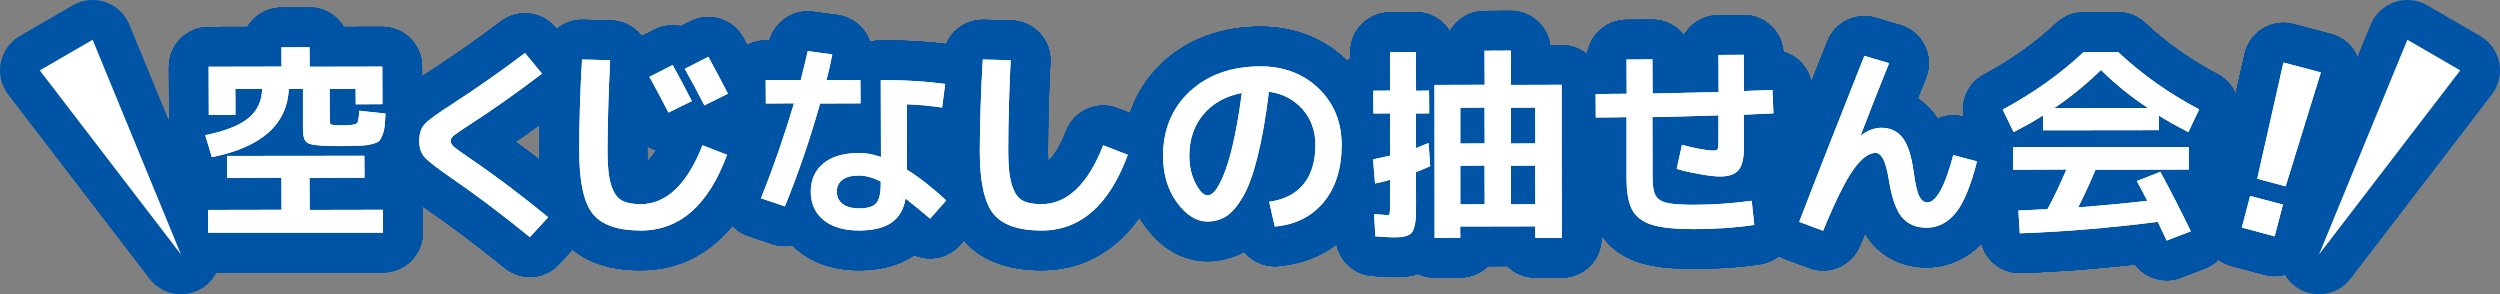 <?xml version="1.0" encoding="UTF-8"?><svg id="_レイヤー_2" xmlns="http://www.w3.org/2000/svg" width="633.882" height="74.609" viewBox="0 0 633.882 74.609"><rect x="0" y="0" width="633.882" height="74.609" fill="#808080" stroke="none"/><defs><style>.cls-1{fill:#0054a6;}.cls-2{fill:#fff;}</style></defs><g id="design"><path class="cls-1" d="M97.121,69.081h-44.331c-5.539,0-10.041-4.471-10.078-10.01l-.039-5.77c-.019-2.681,1.032-5.259,2.92-7.163.05-.05.1-.1.15-.148-.732-.944-1.305-2.034-1.668-3.238l-1.679-5.562c-.718-2.378-.529-4.925.507-7.156-.025-.288-.039-.579-.04-.87l-.039-12.209c-.009-2.675,1.046-5.243,2.933-7.14s4.449-2.965,7.124-2.971l9.832-.021c.409-.684.901-1.321,1.47-1.897,1.881-1.906,4.442-2.985,7.119-3l7.118-.039c3.7-.066,6.961,1.965,8.728,4.939l9.762-.021h.021c5.549,0,10.056,4.486,10.078,10.037l.033,8.065c.559,1.331.838,2.8.771,4.331-.065,1.486-.165,2.839-.296,4.019-.192,1.676-.604,3.296-1.23,4.846-.881,2.189-2.033,3.9-3.52,5.221-.092.082-.186.162-.28.241l.008,1.125c2.786,1.777,4.642,4.887,4.665,8.435l.039,5.809c.019,2.685-1.036,5.266-2.928,7.17s-4.466,2.976-7.15,2.976Z"/><path class="cls-1" d="M97.121,69.081h-44.331c-5.539,0-10.041-4.471-10.078-10.01l-.039-5.77c-.019-2.681,1.032-5.259,2.92-7.163.05-.05.1-.1.15-.148-.732-.944-1.305-2.034-1.668-3.238l-1.679-5.562c-.718-2.378-.529-4.925.507-7.156-.025-.288-.039-.579-.04-.87l-.039-12.209c-.009-2.675,1.046-5.243,2.933-7.14s4.449-2.965,7.124-2.971l9.832-.021c.409-.684.901-1.321,1.47-1.897,1.881-1.906,4.442-2.985,7.119-3l7.118-.039c3.7-.066,6.961,1.965,8.728,4.939l9.762-.021h.021c5.549,0,10.056,4.486,10.078,10.037l.033,8.065c.559,1.331.838,2.8.771,4.331-.065,1.486-.165,2.839-.296,4.019-.192,1.676-.604,3.296-1.23,4.846-.881,2.189-2.033,3.9-3.52,5.221-.092.082-.186.162-.28.241l.008,1.125c2.786,1.777,4.642,4.887,4.665,8.435l.039,5.809c.019,2.685-1.036,5.266-2.928,7.17s-4.466,2.976-7.15,2.976Z"/><path class="cls-1" d="M134.353,70.21c-2.267,0-4.543-.761-6.418-2.311-6.719-5.467-13.137-10.308-19.08-14.39-5.932-4.091-7.774-5.845-8.886-7.134-1.708-1.981-3.744-5.435-3.744-10.639,0-5.513,2.198-9.073,4.043-11.089,1.189-1.301,3.111-3.028,9.045-6.802,6.003-3.908,11.969-8.095,17.731-12.446,4.31-3.257,10.427-2.533,13.858,1.643l4.3,5.23c1.739,2.115,2.542,4.847,2.226,7.567-.317,2.72-1.727,5.193-3.905,6.852-4.36,3.32-8.646,6.424-12.8,9.274,4.896,3.539,9.807,7.333,14.663,11.333,2.134,1.757,3.452,4.313,3.647,7.071.194,2.757-.752,5.474-2.618,7.513l-4.623,5.053c-1.982,2.167-4.704,3.275-7.439,3.275Z"/><path class="cls-1" d="M134.353,70.21c-2.267,0-4.543-.761-6.418-2.311-6.719-5.467-13.137-10.308-19.08-14.39-5.932-4.091-7.774-5.845-8.886-7.134-1.708-1.981-3.744-5.435-3.744-10.639,0-5.513,2.198-9.073,4.043-11.089,1.189-1.301,3.111-3.028,9.045-6.802,6.003-3.908,11.969-8.095,17.731-12.446,4.31-3.257,10.427-2.533,13.858,1.643l4.3,5.23c1.739,2.115,2.542,4.847,2.226,7.567-.317,2.72-1.727,5.193-3.905,6.852-4.36,3.32-8.646,6.424-12.8,9.274,4.896,3.539,9.807,7.333,14.663,11.333,2.134,1.757,3.452,4.313,3.647,7.071.194,2.757-.752,5.474-2.618,7.513l-4.623,5.053c-1.982,2.167-4.704,3.275-7.439,3.275Z"/><path class="cls-1" d="M162.508,68.523c-.016,0-.07-0-.107-0-9.091-.006-15.851-2.751-20.092-8.159-3.765-4.796-5.519-11.8-5.519-22.041,0-7.574.244-15.587.725-23.817.317-5.42,4.91-9.617,10.298-9.487l7.118.167c2.717.064,5.293,1.222,7.144,3.212.229.245.442.5.644.765l3.262-1.661c2.141-1.091,4.496-1.343,6.684-.875l2.366-1.206c4.862-2.474,10.807-.636,13.42,4.152,2.602,4.765,4.211,7.864,5.103,9.625,1.214,2.398,1.421,5.181.573,7.731-.613,1.846-1.742,3.459-3.231,4.662,3.108,2.662,4.393,7.066,2.907,11.123-3.529,9.639-12.288,25.808-31.293,25.808ZM164.113,37.061c-.004.439-.007.875-.009,1.307,0,.981.025,1.806.064,2.493.698-.614,1.437-1.55,2.171-2.751-.779-.257-1.528-.608-2.227-1.048Z"/><path class="cls-1" d="M162.508,68.523c-.016,0-.07-0-.107-0-9.091-.006-15.851-2.751-20.092-8.159-3.765-4.796-5.519-11.8-5.519-22.041,0-7.574.244-15.587.725-23.817.317-5.42,4.91-9.617,10.298-9.487l7.118.167c2.717.064,5.293,1.222,7.144,3.212.229.245.442.5.644.765l3.262-1.661c2.141-1.091,4.496-1.343,6.684-.875l2.366-1.206c4.862-2.474,10.807-.636,13.42,4.152,2.602,4.765,4.211,7.864,5.103,9.625,1.214,2.398,1.421,5.181.573,7.731-.613,1.846-1.742,3.459-3.231,4.662,3.108,2.662,4.393,7.066,2.907,11.123-3.529,9.639-12.288,25.808-31.293,25.808ZM164.113,37.061c-.004.439-.007.875-.009,1.307,0,.981.025,1.806.064,2.493.698-.614,1.437-1.55,2.171-2.751-.779-.257-1.528-.608-2.227-1.048Z"/><path class="cls-1" d="M217.848,68.523c-6.215,0-11.394-1.653-15.392-4.912-.545-.443-1.06-.911-1.544-1.403-1.659.325-3.415.234-5.12-.339l-6.053-2.04c-2.622-.884-4.766-2.807-5.928-5.318-1.162-2.511-1.24-5.39-.217-7.961,1.618-4.062,3.137-8.154,4.546-12.242-.362-.272-.709-.569-1.035-.891-1.903-1.877-2.982-4.435-3-7.108l-.039-5.921c-.018-2.677,1.03-5.25,2.912-7.154,1.883-1.903,4.445-2.979,7.122-2.991l1.01-.005c1.345-4.808,6.048-7.937,11.041-7.268l6.212.831c2.73.365,5.192,1.833,6.813,4.061.59.812,1.05,1.699,1.373,2.629.087.021.173.043.259.067.783-.201,1.604-.31,2.448-.315l1.007-.003c6.117,0,11.77.363,16.8,1.079,5.463.777,9.285,5.802,8.576,11.274l-.775,5.978c-.349,2.687-1.765,5.121-3.928,6.751-1.443,1.087-3.138,1.757-4.901,1.963l.001.469c2.142,1.625,4.382,3.514,6.704,5.649,4.044,3.718,4.364,9.99.721,14.102l-4.093,4.619c-2.956,3.337-7.641,4.254-11.536,2.573-.076.053-.152.105-.229.157-3.631,2.436-8.257,3.67-13.755,3.67Z"/><path class="cls-1" d="M217.848,68.523c-6.215,0-11.394-1.653-15.392-4.912-.545-.443-1.06-.911-1.544-1.403-1.659.325-3.415.234-5.12-.339l-6.053-2.04c-2.622-.884-4.766-2.807-5.928-5.318-1.162-2.511-1.24-5.39-.217-7.961,1.618-4.062,3.137-8.154,4.546-12.242-.362-.272-.709-.569-1.035-.891-1.903-1.877-2.982-4.435-3-7.108l-.039-5.921c-.018-2.677,1.03-5.25,2.912-7.154,1.883-1.903,4.445-2.979,7.122-2.991l1.01-.005c1.345-4.808,6.048-7.937,11.041-7.268l6.212.831c2.73.365,5.192,1.833,6.813,4.061.59.812,1.05,1.699,1.373,2.629.087.021.173.043.259.067.783-.201,1.604-.31,2.448-.315l1.007-.003c6.117,0,11.77.363,16.8,1.079,5.463.777,9.285,5.802,8.576,11.274l-.775,5.978c-.349,2.687-1.765,5.121-3.928,6.751-1.443,1.087-3.138,1.757-4.901,1.963l.001.469c2.142,1.625,4.382,3.514,6.704,5.649,4.044,3.718,4.364,9.99.721,14.102l-4.093,4.619c-2.956,3.337-7.641,4.254-11.536,2.573-.076.053-.152.105-.229.157-3.631,2.436-8.257,3.67-13.755,3.67Z"/><path class="cls-1" d="M264.121,68.523c-.016,0-.071-0-.109-0-9.074-.006-15.834-2.742-20.092-8.13-3.797-4.802-5.566-11.815-5.566-22.069.034-7.583.295-15.582.775-23.816.312-5.34,4.736-9.491,10.058-9.491.08,0,.161.001.242.003l7.067.167c2.716.064,5.292,1.223,7.143,3.212,1.85,1.99,2.818,4.643,2.686,7.356-.403,8.219-.607,15.812-.607,22.569,0,1.001.026,1.84.065,2.538,1.48-1.301,3.134-4.045,4.567-7.701,2.026-5.168,7.85-7.725,13.025-5.718l6.22,2.411c5.121,1.985,7.71,7.705,5.821,12.862-3.529,9.639-12.288,25.808-31.295,25.808Z"/><path class="cls-1" d="M264.121,68.523c-.016,0-.071-0-.109-0-9.074-.006-15.834-2.742-20.092-8.13-3.797-4.802-5.566-11.815-5.566-22.069.034-7.583.295-15.582.775-23.816.312-5.34,4.736-9.491,10.058-9.491.08,0,.161.001.242.003l7.067.167c2.716.064,5.292,1.223,7.143,3.212,1.85,1.99,2.818,4.643,2.686,7.356-.403,8.219-.607,15.812-.607,22.569,0,1.001.026,1.84.065,2.538,1.48-1.301,3.134-4.045,4.567-7.701,2.026-5.168,7.85-7.725,13.025-5.718l6.22,2.411c5.121,1.985,7.71,7.705,5.821,12.862-3.529,9.639-12.288,25.808-31.295,25.808Z"/><path class="cls-1" d="M323.248,67.509c-3.069,0-5.91-1.395-7.793-3.665-2.794,1.572-5.98,2.396-9.292,2.396-4.261,0-10.475-1.557-15.885-8.973-3.62-4.962-5.456-10.927-5.456-17.728,0-9.506,3.488-17.744,10.09-23.822,6.365-5.864,14.907-8.964,24.701-8.964,8.49,0,16.006,2.917,21.733,8.435,5.831,5.621,8.912,13.076,8.912,21.562,0,8.425-2.331,15.487-6.929,20.991-4.765,5.701-11.409,9.064-19.217,9.73-.29.025-.579.037-.865.037Z"/><path class="cls-1" d="M323.248,67.509c-3.069,0-5.91-1.395-7.793-3.665-2.794,1.572-5.98,2.396-9.292,2.396-4.261,0-10.475-1.557-15.885-8.973-3.62-4.962-5.456-10.927-5.456-17.728,0-9.506,3.488-17.744,10.09-23.822,6.365-5.864,14.907-8.964,24.701-8.964,8.49,0,16.006,2.917,21.733,8.435,5.831,5.621,8.912,13.076,8.912,21.562,0,8.425-2.331,15.487-6.929,20.991-4.765,5.701-11.409,9.064-19.217,9.73-.29.025-.579.037-.865.037Z"/><path class="cls-1" d="M396.003,70.399h-6.714c-2.763,0-5.268-1.112-7.09-2.916l-4.893.01c-1.866,1.821-4.367,2.85-6.979,2.866l-6.511.039c-1.535-.004-2.961-.315-4.293-.932-1.064.34-2.156.561-3.269.663-.874.079-1.942.118-3.269.118-.691,0-1.766-.047-4.98-.281-5.036-.366-9.024-4.402-9.329-9.443l-.34-5.616c-.102-1.665.213-3.308.89-4.792-.335-.88-.549-1.811-.627-2.768l-.501-6.121c-.202-2.465.505-4.816,1.857-6.7-1.151-1.657-1.787-3.636-1.801-5.682l-.039-5.77c-.023-3.419,1.659-6.453,4.252-8.293l-.006-1.522c-.022-5.559,4.46-10.086,10.019-10.119l6.562-.039c2.707-.047,5.249,1.034,7.15,2.917.588.582,1.096,1.228,1.519,1.922,1.716-3.058,4.98-5.132,8.737-5.154l6.663-.039c.02-0.0.039-0.0.059-0,2.654,0,5.202,1.047,7.09,2.916,1.578,1.562,2.587,3.592,2.892,5.766l2.881-.009h.03c2.666,0,5.223,1.056,7.112,2.938,1.896,1.889,2.964,4.455,2.966,7.131l.039,38.822c.003,2.675-1.058,5.241-2.948,7.133-1.891,1.892-4.455,2.956-7.13,2.956Z"/><path class="cls-1" d="M396.003,70.399h-6.714c-2.763,0-5.268-1.112-7.09-2.916l-4.893.01c-1.866,1.821-4.367,2.85-6.979,2.866l-6.511.039c-1.535-.004-2.961-.315-4.293-.932-1.064.34-2.156.561-3.269.663-.874.079-1.942.118-3.269.118-.691,0-1.766-.047-4.98-.281-5.036-.366-9.024-4.402-9.329-9.443l-.34-5.616c-.102-1.665.213-3.308.89-4.792-.335-.88-.549-1.811-.627-2.768l-.501-6.121c-.202-2.465.505-4.816,1.857-6.7-1.151-1.657-1.787-3.636-1.801-5.682l-.039-5.77c-.023-3.419,1.659-6.453,4.252-8.293l-.006-1.522c-.022-5.559,4.46-10.086,10.019-10.119l6.562-.039c2.707-.047,5.249,1.034,7.15,2.917.588.582,1.096,1.228,1.519,1.922,1.716-3.058,4.98-5.132,8.737-5.154l6.663-.039c.02-0.0.039-0.0.059-0,2.654,0,5.202,1.047,7.09,2.916,1.578,1.562,2.587,3.592,2.892,5.766l2.881-.009h.03c2.666,0,5.223,1.056,7.112,2.938,1.896,1.889,2.964,4.455,2.966,7.131l.039,38.822c.003,2.675-1.058,5.241-2.948,7.133-1.891,1.892-4.455,2.956-7.13,2.956Z"/><path class="cls-1" d="M429.341,68.168c-5.784,0-10.233-.52-13.603-1.589-6.159-1.955-9.275-5.797-10.805-8.676-1.747-3.283-2.598-7.483-2.598-12.835v-5.457c-4.445-1.028-7.768-4.997-7.799-9.753l-.039-5.921c-.032-4.824,3.336-8.9,7.894-9.907.53-5.04,4.777-8.981,9.963-9.012l6.562-.039c.02,0,.04-0.0.06-0,2.654,0,5.201,1.047,7.089,2.915.328.324.631.668.908,1.03,1.728-3.012,4.967-5.049,8.688-5.071l6.411-.039c2.663-.028,5.249,1.032,7.151,2.915,1.73,1.712,2.776,3.987,2.96,6.398,1.494.427,2.884,1.199,4.05,2.271,1.97,1.811,3.139,4.332,3.249,7.005l.243,5.92c.197,4.812-3.015,8.979-7.492,10.159-.066,2.017-.327,3.837-.786,5.476,1.523,1.599,2.49,3.666,2.727,5.889l.65,6.121c.569,5.366-3.188,10.229-8.524,11.031-5.16.776-10.866,1.169-16.959,1.169Z"/><path class="cls-1" d="M429.341,68.168c-5.784,0-10.233-.52-13.603-1.589-6.159-1.955-9.275-5.797-10.805-8.676-1.747-3.283-2.598-7.483-2.598-12.835v-5.457c-4.445-1.028-7.768-4.997-7.799-9.753l-.039-5.921c-.032-4.824,3.336-8.9,7.894-9.907.53-5.04,4.777-8.981,9.963-9.012l6.562-.039c.02,0,.04-0.0.06-0,2.654,0,5.201,1.047,7.089,2.915.328.324.631.668.908,1.03,1.728-3.012,4.967-5.049,8.688-5.071l6.411-.039c2.663-.028,5.249,1.032,7.151,2.915,1.73,1.712,2.776,3.987,2.96,6.398,1.494.427,2.884,1.199,4.05,2.271,1.97,1.811,3.139,4.332,3.249,7.005l.243,5.92c.197,4.812-3.015,8.979-7.492,10.159-.066,2.017-.327,3.837-.786,5.476,1.523,1.599,2.49,3.666,2.727,5.889l.65,6.121c.569,5.366-3.188,10.229-8.524,11.031-5.16.776-10.866,1.169-16.959,1.169Z"/><path class="cls-1" d="M462.25,68.586c-1.165,0-2.349-.203-3.502-.631l-6.053-2.245c-2.525-.937-4.57-2.845-5.68-5.299s-1.19-5.25-.225-7.764c4.261-11.095,9.676-24.898,16.555-42.201,1.926-4.843,7.227-7.42,12.222-5.941l6.267,1.852c2.727.806,4.986,2.726,6.222,5.287,1.235,2.562,1.331,5.525.264,8.161-.709,1.751-1.399,3.468-2.073,5.157,1.57,1.016,2.978,2.312,4.175,3.867.302.392.591.804.866,1.235,2.061-.884,4.37-1.06,6.558-.479l6.015,1.596c5.339,1.417,8.542,6.866,7.184,12.22-1.969,7.76-4.396,13.324-7.418,17.009-3.909,4.771-9.292,7.402-15.153,7.402-5.554,0-10.479-2.189-13.868-6.166-.622-.729-1.196-1.532-1.725-2.412-.406.943-.837,1.965-1.293,3.071-.012.029-.038.092-.05.121-1.62,3.833-5.347,6.158-9.286,6.158Z"/><path class="cls-1" d="M462.25,68.586c-1.165,0-2.349-.203-3.502-.631l-6.053-2.245c-2.525-.937-4.57-2.845-5.68-5.299s-1.19-5.25-.225-7.764c4.261-11.095,9.676-24.898,16.555-42.201,1.926-4.843,7.227-7.42,12.222-5.941l6.267,1.852c2.727.806,4.986,2.726,6.222,5.287,1.235,2.562,1.331,5.525.264,8.161-.709,1.751-1.399,3.468-2.073,5.157,1.57,1.016,2.978,2.312,4.175,3.867.302.392.591.804.866,1.235,2.061-.884,4.37-1.06,6.558-.479l6.015,1.596c5.339,1.417,8.542,6.866,7.184,12.22-1.969,7.76-4.396,13.324-7.418,17.009-3.909,4.771-9.292,7.402-15.153,7.402-5.554,0-10.479-2.189-13.868-6.166-.622-.729-1.196-1.532-1.725-2.412-.406.943-.837,1.965-1.293,3.071-.012.029-.038.092-.05.121-1.62,3.833-5.347,6.158-9.286,6.158Z"/><path class="cls-1" d="M549.364,71.071c-3.121,0-6.118-1.458-8.035-3.99-10.035,1.114-19.717,1.834-28.868,2.146-5.449.193-10.078-4.018-10.403-9.475l-.343-5.768c-.097-1.621.2-3.224.846-4.681-1.357-1.705-2.175-3.859-2.19-6.207l-.039-5.719c-.004-.55.037-1.097.122-1.633l-1.724-3.528c-2.378-4.865-.486-10.739,4.284-13.302,6.982-3.753,13.174-8.148,18.402-13.065,1.866-1.755,4.331-2.733,6.893-2.737l8.724-.01h.012c2.571,0,5.045.983,6.915,2.747,5.242,4.944,11.416,9.312,18.349,12.984,4.765,2.523,6.7,8.349,4.393,13.221l-1.783,3.764c.065.452.101.913.104,1.382l.039,5.719c.018,2.565-.943,5.036-2.68,6.913.715,1.431,1.438,2.899,2.169,4.403,1.234,2.54,1.347,5.48.31,8.107s-3.128,4.697-5.765,5.709l-6.123,2.349c-1.185.454-2.405.67-3.606.67Z"/><path class="cls-1" d="M549.364,71.071c-3.121,0-6.118-1.458-8.035-3.99-10.035,1.114-19.717,1.834-28.868,2.146-5.449.193-10.078-4.018-10.403-9.475l-.343-5.768c-.097-1.621.2-3.224.846-4.681-1.357-1.705-2.175-3.859-2.19-6.207l-.039-5.719c-.004-.55.037-1.097.122-1.633l-1.724-3.528c-2.378-4.865-.486-10.739,4.284-13.302,6.982-3.753,13.174-8.148,18.402-13.065,1.866-1.755,4.331-2.733,6.893-2.737l8.724-.01h.012c2.571,0,5.045.983,6.915,2.747,5.242,4.944,11.416,9.312,18.349,12.984,4.765,2.523,6.7,8.349,4.393,13.221l-1.783,3.764c.065.452.101.913.104,1.382l.039,5.719c.018,2.565-.943,5.036-2.68,6.913.715,1.431,1.438,2.899,2.169,4.403,1.234,2.54,1.347,5.48.31,8.107s-3.128,4.697-5.765,5.709l-6.123,2.349c-1.185.454-2.405.67-3.606.67Z"/><path class="cls-1" d="M576.737,70.003c-.876,0-1.756-.114-2.616-.346l-8.306-2.233c-5.352-1.438-8.537-6.927-7.134-12.287l2.098-8.009c.321-1.224.865-2.364,1.595-3.368.034-.22.076-.44.126-.661l6.64-29.457c.603-2.67,2.264-4.98,4.604-6.4,2.34-1.419,5.16-1.826,7.803-1.127l9.482,2.506c2.654.701,4.907,2.455,6.238,4.856,1.332,2.401,1.626,5.241.815,7.864l-8.927,28.884c-.08.259-.17.514-.269.762.1,1.126.011,2.288-.293,3.445l-2.108,8.047c-.68,2.596-2.368,4.814-4.689,6.162-1.55.9-3.298,1.362-5.06,1.362Z"/><path class="cls-1" d="M576.737,70.003c-.876,0-1.756-.114-2.616-.346l-8.306-2.233c-5.352-1.438-8.537-6.927-7.134-12.287l2.098-8.009c.321-1.224.865-2.364,1.595-3.368.034-.22.076-.44.126-.661l6.64-29.457c.603-2.67,2.264-4.98,4.604-6.4,2.34-1.419,5.16-1.826,7.803-1.127l9.482,2.506c2.654.701,4.907,2.455,6.238,4.856,1.332,2.401,1.626,5.241.815,7.864l-8.927,28.884c-.08.259-.17.514-.269.762.1,1.126.011,2.288-.293,3.445l-2.108,8.047c-.68,2.596-2.368,4.814-4.689,6.162-1.55.9-3.298,1.362-5.06,1.362Z"/><path class="cls-1" d="M97.121,69.081h-44.331c-5.539,0-10.041-4.471-10.078-10.01l-.039-5.77c-.019-2.681,1.032-5.259,2.92-7.163.05-.05.1-.1.15-.148-.732-.944-1.305-2.034-1.668-3.238l-1.679-5.562c-.718-2.378-.529-4.925.507-7.156-.025-.288-.039-.579-.04-.87l-.039-12.209c-.009-2.675,1.046-5.243,2.933-7.14s4.449-2.965,7.124-2.971l9.832-.021c.409-.684.901-1.321,1.47-1.897,1.881-1.906,4.442-2.985,7.119-3l7.118-.039c3.7-.066,6.961,1.965,8.728,4.939l9.762-.021h.021c5.549,0,10.056,4.486,10.078,10.037l.033,8.065c.559,1.331.838,2.8.771,4.331-.065,1.486-.165,2.839-.296,4.019-.192,1.676-.604,3.296-1.23,4.846-.881,2.189-2.033,3.9-3.52,5.221-.092.082-.186.162-.28.241l.008,1.125c2.786,1.777,4.642,4.887,4.665,8.435l.039,5.809c.019,2.685-1.036,5.266-2.928,7.17s-4.466,2.976-7.15,2.976Z"/><path class="cls-1" d="M97.121,69.081h-44.331c-5.539,0-10.041-4.471-10.078-10.01l-.039-5.77c-.019-2.681,1.032-5.259,2.92-7.163.05-.05.1-.1.15-.148-.732-.944-1.305-2.034-1.668-3.238l-1.679-5.562c-.718-2.378-.529-4.925.507-7.156-.025-.288-.039-.579-.04-.87l-.039-12.209c-.009-2.675,1.046-5.243,2.933-7.14s4.449-2.965,7.124-2.971l9.832-.021c.409-.684.901-1.321,1.47-1.897,1.881-1.906,4.442-2.985,7.119-3l7.118-.039c3.7-.066,6.961,1.965,8.728,4.939l9.762-.021h.021c5.549,0,10.056,4.486,10.078,10.037l.033,8.065c.559,1.331.838,2.8.771,4.331-.065,1.486-.165,2.839-.296,4.019-.192,1.676-.604,3.296-1.23,4.846-.881,2.189-2.033,3.9-3.52,5.221-.092.082-.186.162-.28.241l.008,1.125c2.786,1.777,4.642,4.887,4.665,8.435l.039,5.809c.019,2.685-1.036,5.266-2.928,7.17s-4.466,2.976-7.15,2.976Z"/><path class="cls-1" d="M134.353,70.21c-2.267,0-4.543-.761-6.418-2.311-6.719-5.467-13.137-10.308-19.08-14.39-5.932-4.091-7.774-5.845-8.886-7.134-1.708-1.981-3.744-5.435-3.744-10.639,0-5.513,2.198-9.073,4.043-11.089,1.189-1.301,3.111-3.028,9.045-6.802,6.003-3.908,11.969-8.095,17.731-12.446,4.31-3.257,10.427-2.533,13.858,1.643l4.3,5.23c1.739,2.115,2.542,4.847,2.226,7.567-.317,2.72-1.727,5.193-3.905,6.852-4.36,3.32-8.646,6.424-12.8,9.274,4.896,3.539,9.807,7.333,14.663,11.333,2.134,1.757,3.452,4.313,3.647,7.071.194,2.757-.752,5.474-2.618,7.513l-4.623,5.053c-1.982,2.167-4.704,3.275-7.439,3.275Z"/><path class="cls-1" d="M134.353,70.21c-2.267,0-4.543-.761-6.418-2.311-6.719-5.467-13.137-10.308-19.08-14.39-5.932-4.091-7.774-5.845-8.886-7.134-1.708-1.981-3.744-5.435-3.744-10.639,0-5.513,2.198-9.073,4.043-11.089,1.189-1.301,3.111-3.028,9.045-6.802,6.003-3.908,11.969-8.095,17.731-12.446,4.31-3.257,10.427-2.533,13.858,1.643l4.3,5.23c1.739,2.115,2.542,4.847,2.226,7.567-.317,2.72-1.727,5.193-3.905,6.852-4.36,3.32-8.646,6.424-12.8,9.274,4.896,3.539,9.807,7.333,14.663,11.333,2.134,1.757,3.452,4.313,3.647,7.071.194,2.757-.752,5.474-2.618,7.513l-4.623,5.053c-1.982,2.167-4.704,3.275-7.439,3.275Z"/><path class="cls-1" d="M162.508,68.523c-.016,0-.07-0-.107-0-9.091-.006-15.851-2.751-20.092-8.159-3.765-4.796-5.519-11.8-5.519-22.041,0-7.574.244-15.587.725-23.817.317-5.42,4.91-9.617,10.298-9.487l7.118.167c2.717.064,5.293,1.222,7.144,3.212.229.245.442.5.644.765l3.262-1.661c2.141-1.091,4.496-1.343,6.684-.875l2.366-1.206c4.862-2.474,10.807-.636,13.42,4.152,2.602,4.765,4.211,7.864,5.103,9.625,1.214,2.398,1.421,5.181.573,7.731-.613,1.846-1.742,3.459-3.231,4.662,3.108,2.662,4.393,7.066,2.907,11.123-3.529,9.639-12.288,25.808-31.293,25.808ZM164.113,37.061c-.004.439-.007.875-.009,1.307,0,.981.025,1.806.064,2.493.698-.614,1.437-1.55,2.171-2.751-.779-.257-1.528-.608-2.227-1.048Z"/><path class="cls-1" d="M162.508,68.523c-.016,0-.07-0-.107-0-9.091-.006-15.851-2.751-20.092-8.159-3.765-4.796-5.519-11.8-5.519-22.041,0-7.574.244-15.587.725-23.817.317-5.42,4.91-9.617,10.298-9.487l7.118.167c2.717.064,5.293,1.222,7.144,3.212.229.245.442.5.644.765l3.262-1.661c2.141-1.091,4.496-1.343,6.684-.875l2.366-1.206c4.862-2.474,10.807-.636,13.42,4.152,2.602,4.765,4.211,7.864,5.103,9.625,1.214,2.398,1.421,5.181.573,7.731-.613,1.846-1.742,3.459-3.231,4.662,3.108,2.662,4.393,7.066,2.907,11.123-3.529,9.639-12.288,25.808-31.293,25.808ZM164.113,37.061c-.004.439-.007.875-.009,1.307,0,.981.025,1.806.064,2.493.698-.614,1.437-1.55,2.171-2.751-.779-.257-1.528-.608-2.227-1.048Z"/><path class="cls-1" d="M217.848,68.523c-6.215,0-11.394-1.653-15.392-4.912-.545-.443-1.06-.911-1.544-1.403-1.659.325-3.415.234-5.12-.339l-6.053-2.04c-2.622-.884-4.766-2.807-5.928-5.318-1.162-2.511-1.24-5.39-.217-7.961,1.618-4.062,3.137-8.154,4.546-12.242-.362-.272-.709-.569-1.035-.891-1.903-1.877-2.982-4.435-3-7.108l-.039-5.921c-.018-2.677,1.03-5.25,2.912-7.154,1.883-1.903,4.445-2.979,7.122-2.991l1.01-.005c1.345-4.808,6.048-7.937,11.041-7.268l6.212.831c2.73.365,5.192,1.833,6.813,4.061.59.812,1.05,1.699,1.373,2.629.087.021.173.043.259.067.783-.201,1.604-.31,2.448-.315l1.007-.003c6.117,0,11.77.363,16.8,1.079,5.463.777,9.285,5.802,8.576,11.274l-.775,5.978c-.349,2.687-1.765,5.121-3.928,6.751-1.443,1.087-3.138,1.757-4.901,1.963l.001.469c2.142,1.625,4.382,3.514,6.704,5.649,4.044,3.718,4.364,9.99.721,14.102l-4.093,4.619c-2.956,3.337-7.641,4.254-11.536,2.573-.076.053-.152.105-.229.157-3.631,2.436-8.257,3.67-13.755,3.67Z"/><path class="cls-1" d="M217.848,68.523c-6.215,0-11.394-1.653-15.392-4.912-.545-.443-1.06-.911-1.544-1.403-1.659.325-3.415.234-5.12-.339l-6.053-2.04c-2.622-.884-4.766-2.807-5.928-5.318-1.162-2.511-1.24-5.39-.217-7.961,1.618-4.062,3.137-8.154,4.546-12.242-.362-.272-.709-.569-1.035-.891-1.903-1.877-2.982-4.435-3-7.108l-.039-5.921c-.018-2.677,1.03-5.25,2.912-7.154,1.883-1.903,4.445-2.979,7.122-2.991l1.01-.005c1.345-4.808,6.048-7.937,11.041-7.268l6.212.831c2.73.365,5.192,1.833,6.813,4.061.59.812,1.05,1.699,1.373,2.629.087.021.173.043.259.067.783-.201,1.604-.31,2.448-.315l1.007-.003c6.117,0,11.77.363,16.8,1.079,5.463.777,9.285,5.802,8.576,11.274l-.775,5.978c-.349,2.687-1.765,5.121-3.928,6.751-1.443,1.087-3.138,1.757-4.901,1.963l.001.469c2.142,1.625,4.382,3.514,6.704,5.649,4.044,3.718,4.364,9.99.721,14.102l-4.093,4.619c-2.956,3.337-7.641,4.254-11.536,2.573-.076.053-.152.105-.229.157-3.631,2.436-8.257,3.67-13.755,3.67Z"/><path class="cls-1" d="M264.121,68.523c-.016,0-.071-0-.109-0-9.074-.006-15.834-2.742-20.092-8.13-3.797-4.802-5.566-11.815-5.566-22.069.034-7.583.295-15.582.775-23.816.312-5.34,4.736-9.491,10.058-9.491.08,0,.161.001.242.003l7.067.167c2.716.064,5.292,1.223,7.143,3.212,1.85,1.99,2.818,4.643,2.686,7.356-.403,8.219-.607,15.812-.607,22.569,0,1.001.026,1.84.065,2.538,1.48-1.301,3.134-4.045,4.567-7.701,2.026-5.168,7.85-7.725,13.025-5.718l6.22,2.411c5.121,1.985,7.71,7.705,5.821,12.862-3.529,9.639-12.288,25.808-31.295,25.808Z"/><path class="cls-1" d="M264.121,68.523c-.016,0-.071-0-.109-0-9.074-.006-15.834-2.742-20.092-8.13-3.797-4.802-5.566-11.815-5.566-22.069.034-7.583.295-15.582.775-23.816.312-5.34,4.736-9.491,10.058-9.491.08,0,.161.001.242.003l7.067.167c2.716.064,5.292,1.223,7.143,3.212,1.85,1.99,2.818,4.643,2.686,7.356-.403,8.219-.607,15.812-.607,22.569,0,1.001.026,1.84.065,2.538,1.48-1.301,3.134-4.045,4.567-7.701,2.026-5.168,7.85-7.725,13.025-5.718l6.22,2.411c5.121,1.985,7.71,7.705,5.821,12.862-3.529,9.639-12.288,25.808-31.295,25.808Z"/><path class="cls-1" d="M323.248,67.509c-3.069,0-5.91-1.395-7.793-3.665-2.794,1.572-5.98,2.396-9.292,2.396-4.261,0-10.475-1.557-15.885-8.973-3.62-4.962-5.456-10.927-5.456-17.728,0-9.506,3.488-17.744,10.09-23.822,6.365-5.864,14.907-8.964,24.701-8.964,8.49,0,16.006,2.917,21.733,8.435,5.831,5.621,8.912,13.076,8.912,21.562,0,8.425-2.331,15.487-6.929,20.991-4.765,5.701-11.409,9.064-19.217,9.73-.29.025-.579.037-.865.037Z"/><path class="cls-1" d="M323.248,67.509c-3.069,0-5.91-1.395-7.793-3.665-2.794,1.572-5.98,2.396-9.292,2.396-4.261,0-10.475-1.557-15.885-8.973-3.62-4.962-5.456-10.927-5.456-17.728,0-9.506,3.488-17.744,10.09-23.822,6.365-5.864,14.907-8.964,24.701-8.964,8.49,0,16.006,2.917,21.733,8.435,5.831,5.621,8.912,13.076,8.912,21.562,0,8.425-2.331,15.487-6.929,20.991-4.765,5.701-11.409,9.064-19.217,9.73-.29.025-.579.037-.865.037Z"/><path class="cls-1" d="M396.003,70.399h-6.714c-2.763,0-5.268-1.112-7.09-2.916l-4.893.01c-1.866,1.821-4.367,2.85-6.979,2.866l-6.511.039c-1.535-.004-2.961-.315-4.293-.932-1.064.34-2.156.561-3.269.663-.874.079-1.942.118-3.269.118-.691,0-1.766-.047-4.98-.281-5.036-.366-9.024-4.402-9.329-9.443l-.34-5.616c-.102-1.665.213-3.308.89-4.792-.335-.88-.549-1.811-.627-2.768l-.501-6.121c-.202-2.465.505-4.816,1.857-6.7-1.151-1.657-1.787-3.636-1.801-5.682l-.039-5.77c-.023-3.419,1.659-6.453,4.252-8.293l-.006-1.522c-.022-5.559,4.46-10.086,10.019-10.119l6.562-.039c2.707-.047,5.249,1.034,7.15,2.917.588.582,1.096,1.228,1.519,1.922,1.716-3.058,4.98-5.132,8.737-5.154l6.663-.039c.02-0.0.039-0.0.059-0,2.654,0,5.202,1.047,7.09,2.916,1.578,1.562,2.587,3.592,2.892,5.766l2.881-.009h.03c2.666,0,5.223,1.056,7.112,2.938,1.896,1.889,2.964,4.455,2.966,7.131l.039,38.822c.003,2.675-1.058,5.241-2.948,7.133-1.891,1.892-4.455,2.956-7.13,2.956Z"/><path class="cls-1" d="M396.003,70.399h-6.714c-2.763,0-5.268-1.112-7.09-2.916l-4.893.01c-1.866,1.821-4.367,2.85-6.979,2.866l-6.511.039c-1.535-.004-2.961-.315-4.293-.932-1.064.34-2.156.561-3.269.663-.874.079-1.942.118-3.269.118-.691,0-1.766-.047-4.98-.281-5.036-.366-9.024-4.402-9.329-9.443l-.34-5.616c-.102-1.665.213-3.308.89-4.792-.335-.88-.549-1.811-.627-2.768l-.501-6.121c-.202-2.465.505-4.816,1.857-6.7-1.151-1.657-1.787-3.636-1.801-5.682l-.039-5.77c-.023-3.419,1.659-6.453,4.252-8.293l-.006-1.522c-.022-5.559,4.46-10.086,10.019-10.119l6.562-.039c2.707-.047,5.249,1.034,7.15,2.917.588.582,1.096,1.228,1.519,1.922,1.716-3.058,4.98-5.132,8.737-5.154l6.663-.039c.02-0.0.039-0.0.059-0,2.654,0,5.202,1.047,7.09,2.916,1.578,1.562,2.587,3.592,2.892,5.766l2.881-.009h.03c2.666,0,5.223,1.056,7.112,2.938,1.896,1.889,2.964,4.455,2.966,7.131l.039,38.822c.003,2.675-1.058,5.241-2.948,7.133-1.891,1.892-4.455,2.956-7.13,2.956Z"/><path class="cls-1" d="M429.341,68.168c-5.784,0-10.233-.52-13.603-1.589-6.159-1.955-9.275-5.797-10.805-8.676-1.747-3.283-2.598-7.483-2.598-12.835v-5.457c-4.445-1.028-7.768-4.997-7.799-9.753l-.039-5.921c-.032-4.824,3.336-8.9,7.894-9.907.53-5.04,4.777-8.981,9.963-9.012l6.562-.039c.02,0,.04-0.0.06-0,2.654,0,5.201,1.047,7.089,2.915.328.324.631.668.908,1.03,1.728-3.012,4.967-5.049,8.688-5.071l6.411-.039c2.663-.028,5.249,1.032,7.151,2.915,1.73,1.712,2.776,3.987,2.96,6.398,1.494.427,2.884,1.199,4.05,2.271,1.97,1.811,3.139,4.332,3.249,7.005l.243,5.92c.197,4.812-3.015,8.979-7.492,10.159-.066,2.017-.327,3.837-.786,5.476,1.523,1.599,2.49,3.666,2.727,5.889l.65,6.121c.569,5.366-3.188,10.229-8.524,11.031-5.16.776-10.866,1.169-16.959,1.169Z"/><path class="cls-1" d="M429.341,68.168c-5.784,0-10.233-.52-13.603-1.589-6.159-1.955-9.275-5.797-10.805-8.676-1.747-3.283-2.598-7.483-2.598-12.835v-5.457c-4.445-1.028-7.768-4.997-7.799-9.753l-.039-5.921c-.032-4.824,3.336-8.9,7.894-9.907.53-5.04,4.777-8.981,9.963-9.012l6.562-.039c.02,0,.04-0.0.06-0,2.654,0,5.201,1.047,7.089,2.915.328.324.631.668.908,1.03,1.728-3.012,4.967-5.049,8.688-5.071l6.411-.039c2.663-.028,5.249,1.032,7.151,2.915,1.73,1.712,2.776,3.987,2.96,6.398,1.494.427,2.884,1.199,4.05,2.271,1.97,1.811,3.139,4.332,3.249,7.005l.243,5.92c.197,4.812-3.015,8.979-7.492,10.159-.066,2.017-.327,3.837-.786,5.476,1.523,1.599,2.49,3.666,2.727,5.889l.65,6.121c.569,5.366-3.188,10.229-8.524,11.031-5.16.776-10.866,1.169-16.959,1.169Z"/><path class="cls-1" d="M462.25,68.586c-1.165,0-2.349-.203-3.502-.631l-6.053-2.245c-2.525-.937-4.57-2.845-5.68-5.299s-1.19-5.25-.225-7.764c4.261-11.095,9.676-24.898,16.555-42.201,1.926-4.843,7.227-7.42,12.222-5.941l6.267,1.852c2.727.806,4.986,2.726,6.222,5.287,1.235,2.562,1.331,5.525.264,8.161-.709,1.751-1.399,3.468-2.073,5.157,1.57,1.016,2.978,2.312,4.175,3.867.302.392.591.804.866,1.235,2.061-.884,4.37-1.06,6.558-.479l6.015,1.596c5.339,1.417,8.542,6.866,7.184,12.22-1.969,7.76-4.396,13.324-7.418,17.009-3.909,4.771-9.292,7.402-15.153,7.402-5.554,0-10.479-2.189-13.868-6.166-.622-.729-1.196-1.532-1.725-2.412-.406.943-.837,1.965-1.293,3.071-.012.029-.038.092-.05.121-1.62,3.833-5.347,6.158-9.286,6.158Z"/><path class="cls-1" d="M462.25,68.586c-1.165,0-2.349-.203-3.502-.631l-6.053-2.245c-2.525-.937-4.57-2.845-5.68-5.299s-1.19-5.25-.225-7.764c4.261-11.095,9.676-24.898,16.555-42.201,1.926-4.843,7.227-7.42,12.222-5.941l6.267,1.852c2.727.806,4.986,2.726,6.222,5.287,1.235,2.562,1.331,5.525.264,8.161-.709,1.751-1.399,3.468-2.073,5.157,1.57,1.016,2.978,2.312,4.175,3.867.302.392.591.804.866,1.235,2.061-.884,4.37-1.06,6.558-.479l6.015,1.596c5.339,1.417,8.542,6.866,7.184,12.22-1.969,7.76-4.396,13.324-7.418,17.009-3.909,4.771-9.292,7.402-15.153,7.402-5.554,0-10.479-2.189-13.868-6.166-.622-.729-1.196-1.532-1.725-2.412-.406.943-.837,1.965-1.293,3.071-.012.029-.038.092-.05.121-1.62,3.833-5.347,6.158-9.286,6.158Z"/><path class="cls-1" d="M549.364,71.071c-3.121,0-6.118-1.458-8.035-3.99-10.035,1.114-19.717,1.834-28.868,2.146-5.449.193-10.078-4.018-10.403-9.475l-.343-5.768c-.097-1.621.2-3.224.846-4.681-1.357-1.705-2.175-3.859-2.19-6.207l-.039-5.719c-.004-.55.037-1.097.122-1.633l-1.724-3.528c-2.378-4.865-.486-10.739,4.284-13.302,6.982-3.753,13.174-8.148,18.402-13.065,1.866-1.755,4.331-2.733,6.893-2.737l8.724-.01h.012c2.571,0,5.045.983,6.915,2.747,5.242,4.944,11.416,9.312,18.349,12.984,4.765,2.523,6.7,8.349,4.393,13.221l-1.783,3.764c.065.452.101.913.104,1.382l.039,5.719c.018,2.565-.943,5.036-2.68,6.913.715,1.431,1.438,2.899,2.169,4.403,1.234,2.54,1.347,5.48.31,8.107s-3.128,4.697-5.765,5.709l-6.123,2.349c-1.185.454-2.405.67-3.606.67Z"/><path class="cls-1" d="M549.364,71.071c-3.121,0-6.118-1.458-8.035-3.99-10.035,1.114-19.717,1.834-28.868,2.146-5.449.193-10.078-4.018-10.403-9.475l-.343-5.768c-.097-1.621.2-3.224.846-4.681-1.357-1.705-2.175-3.859-2.19-6.207l-.039-5.719c-.004-.55.037-1.097.122-1.633l-1.724-3.528c-2.378-4.865-.486-10.739,4.284-13.302,6.982-3.753,13.174-8.148,18.402-13.065,1.866-1.755,4.331-2.733,6.893-2.737l8.724-.01h.012c2.571,0,5.045.983,6.915,2.747,5.242,4.944,11.416,9.312,18.349,12.984,4.765,2.523,6.7,8.349,4.393,13.221l-1.783,3.764c.065.452.101.913.104,1.382l.039,5.719c.018,2.565-.943,5.036-2.68,6.913.715,1.431,1.438,2.899,2.169,4.403,1.234,2.54,1.347,5.48.31,8.107s-3.128,4.697-5.765,5.709l-6.123,2.349c-1.185.454-2.405.67-3.606.67Z"/><path class="cls-1" d="M576.737,70.003c-.876,0-1.756-.114-2.616-.346l-8.306-2.233c-5.352-1.438-8.537-6.927-7.134-12.287l2.098-8.009c.321-1.224.865-2.364,1.595-3.368.034-.22.076-.44.126-.661l6.64-29.457c.603-2.67,2.264-4.98,4.604-6.4,2.34-1.419,5.16-1.826,7.803-1.127l9.482,2.506c2.654.701,4.907,2.455,6.238,4.856,1.332,2.401,1.626,5.241.815,7.864l-8.927,28.884c-.08.259-.17.514-.269.762.1,1.126.011,2.288-.293,3.445l-2.108,8.047c-.68,2.596-2.368,4.814-4.689,6.162-1.55.9-3.298,1.362-5.06,1.362Z"/><path class="cls-1" d="M576.737,70.003c-.876,0-1.756-.114-2.616-.346l-8.306-2.233c-5.352-1.438-8.537-6.927-7.134-12.287l2.098-8.009c.321-1.224.865-2.364,1.595-3.368.034-.22.076-.44.126-.661l6.64-29.457c.603-2.67,2.264-4.98,4.604-6.4,2.34-1.419,5.16-1.826,7.803-1.127l9.482,2.506c2.654.701,4.907,2.455,6.238,4.856,1.332,2.401,1.626,5.241.815,7.864l-8.927,28.884c-.08.259-.17.514-.269.762.1,1.126.011,2.288-.293,3.445l-2.108,8.047c-.68,2.596-2.368,4.814-4.689,6.162-1.55.9-3.298,1.362-5.06,1.362Z"/><path class="cls-1" d="M97.121,69.081h-44.331c-5.539,0-10.041-4.471-10.078-10.01l-.039-5.77c-.019-2.681,1.032-5.259,2.92-7.163.05-.05.1-.1.15-.148-.732-.944-1.305-2.034-1.668-3.238l-1.679-5.562c-.718-2.378-.529-4.925.507-7.156-.025-.288-.039-.579-.04-.87l-.039-12.209c-.009-2.675,1.046-5.243,2.933-7.14s4.449-2.965,7.124-2.971l9.832-.021c.409-.684.901-1.321,1.47-1.897,1.881-1.906,4.442-2.985,7.119-3l7.118-.039c3.7-.066,6.961,1.965,8.728,4.939l9.762-.021h.021c5.549,0,10.056,4.486,10.078,10.037l.033,8.065c.559,1.331.838,2.8.771,4.331-.065,1.486-.165,2.839-.296,4.019-.192,1.676-.604,3.296-1.23,4.846-.881,2.189-2.033,3.9-3.52,5.221-.092.082-.186.162-.28.241l.008,1.125c2.786,1.777,4.642,4.887,4.665,8.435l.039,5.809c.019,2.685-1.036,5.266-2.928,7.17s-4.466,2.976-7.15,2.976Z"/><path class="cls-1" d="M97.121,69.081h-44.331c-5.539,0-10.041-4.471-10.078-10.01l-.039-5.77c-.019-2.681,1.032-5.259,2.92-7.163.05-.05.1-.1.15-.148-.732-.944-1.305-2.034-1.668-3.238l-1.679-5.562c-.718-2.378-.529-4.925.507-7.156-.025-.288-.039-.579-.04-.87l-.039-12.209c-.009-2.675,1.046-5.243,2.933-7.14s4.449-2.965,7.124-2.971l9.832-.021c.409-.684.901-1.321,1.47-1.897,1.881-1.906,4.442-2.985,7.119-3l7.118-.039c3.7-.066,6.961,1.965,8.728,4.939l9.762-.021h.021c5.549,0,10.056,4.486,10.078,10.037l.033,8.065c.559,1.331.838,2.8.771,4.331-.065,1.486-.165,2.839-.296,4.019-.192,1.676-.604,3.296-1.23,4.846-.881,2.189-2.033,3.9-3.52,5.221-.092.082-.186.162-.28.241l.008,1.125c2.786,1.777,4.642,4.887,4.665,8.435l.039,5.809c.019,2.685-1.036,5.266-2.928,7.17s-4.466,2.976-7.15,2.976Z"/><path class="cls-1" d="M134.353,70.21c-2.267,0-4.543-.761-6.418-2.311-6.719-5.467-13.137-10.308-19.08-14.39-5.932-4.091-7.774-5.845-8.886-7.134-1.708-1.981-3.744-5.435-3.744-10.639,0-5.513,2.198-9.073,4.043-11.089,1.189-1.301,3.111-3.028,9.045-6.802,6.003-3.908,11.969-8.095,17.731-12.446,4.31-3.257,10.427-2.533,13.858,1.643l4.3,5.23c1.739,2.115,2.542,4.847,2.226,7.567-.317,2.72-1.727,5.193-3.905,6.852-4.36,3.32-8.646,6.424-12.8,9.274,4.896,3.539,9.807,7.333,14.663,11.333,2.134,1.757,3.452,4.313,3.647,7.071.194,2.757-.752,5.474-2.618,7.513l-4.623,5.053c-1.982,2.167-4.704,3.275-7.439,3.275Z"/><path class="cls-1" d="M134.353,70.21c-2.267,0-4.543-.761-6.418-2.311-6.719-5.467-13.137-10.308-19.08-14.39-5.932-4.091-7.774-5.845-8.886-7.134-1.708-1.981-3.744-5.435-3.744-10.639,0-5.513,2.198-9.073,4.043-11.089,1.189-1.301,3.111-3.028,9.045-6.802,6.003-3.908,11.969-8.095,17.731-12.446,4.31-3.257,10.427-2.533,13.858,1.643l4.3,5.23c1.739,2.115,2.542,4.847,2.226,7.567-.317,2.72-1.727,5.193-3.905,6.852-4.36,3.32-8.646,6.424-12.8,9.274,4.896,3.539,9.807,7.333,14.663,11.333,2.134,1.757,3.452,4.313,3.647,7.071.194,2.757-.752,5.474-2.618,7.513l-4.623,5.053c-1.982,2.167-4.704,3.275-7.439,3.275Z"/><path class="cls-1" d="M162.508,68.523c-.016,0-.07-0-.107-0-9.091-.006-15.851-2.751-20.092-8.159-3.765-4.796-5.519-11.8-5.519-22.041,0-7.574.244-15.587.725-23.817.317-5.42,4.91-9.617,10.298-9.487l7.118.167c2.717.064,5.293,1.222,7.144,3.212.229.245.442.5.644.765l3.262-1.661c2.141-1.091,4.496-1.343,6.684-.875l2.366-1.206c4.862-2.474,10.807-.636,13.42,4.152,2.602,4.765,4.211,7.864,5.103,9.625,1.214,2.398,1.421,5.181.573,7.731-.613,1.846-1.742,3.459-3.231,4.662,3.108,2.662,4.393,7.066,2.907,11.123-3.529,9.639-12.288,25.808-31.293,25.808ZM164.113,37.061c-.004.439-.007.875-.009,1.307,0,.981.025,1.806.064,2.493.698-.614,1.437-1.55,2.171-2.751-.779-.257-1.528-.608-2.227-1.048Z"/><path class="cls-1" d="M162.508,68.523c-.016,0-.07-0-.107-0-9.091-.006-15.851-2.751-20.092-8.159-3.765-4.796-5.519-11.8-5.519-22.041,0-7.574.244-15.587.725-23.817.317-5.42,4.91-9.617,10.298-9.487l7.118.167c2.717.064,5.293,1.222,7.144,3.212.229.245.442.5.644.765l3.262-1.661c2.141-1.091,4.496-1.343,6.684-.875l2.366-1.206c4.862-2.474,10.807-.636,13.42,4.152,2.602,4.765,4.211,7.864,5.103,9.625,1.214,2.398,1.421,5.181.573,7.731-.613,1.846-1.742,3.459-3.231,4.662,3.108,2.662,4.393,7.066,2.907,11.123-3.529,9.639-12.288,25.808-31.293,25.808ZM164.113,37.061c-.004.439-.007.875-.009,1.307,0,.981.025,1.806.064,2.493.698-.614,1.437-1.55,2.171-2.751-.779-.257-1.528-.608-2.227-1.048Z"/><path class="cls-1" d="M217.848,68.523c-6.215,0-11.394-1.653-15.392-4.912-.545-.443-1.06-.911-1.544-1.403-1.659.325-3.415.234-5.12-.339l-6.053-2.04c-2.622-.884-4.766-2.807-5.928-5.318-1.162-2.511-1.24-5.39-.217-7.961,1.618-4.062,3.137-8.154,4.546-12.242-.362-.272-.709-.569-1.035-.891-1.903-1.877-2.982-4.435-3-7.108l-.039-5.921c-.018-2.677,1.03-5.25,2.912-7.154,1.883-1.903,4.445-2.979,7.122-2.991l1.01-.005c1.345-4.808,6.048-7.937,11.041-7.268l6.212.831c2.73.365,5.192,1.833,6.813,4.061.59.812,1.05,1.699,1.373,2.629.087.021.173.043.259.067.783-.201,1.604-.31,2.448-.315l1.007-.003c6.117,0,11.77.363,16.8,1.079,5.463.777,9.285,5.802,8.576,11.274l-.775,5.978c-.349,2.687-1.765,5.121-3.928,6.751-1.443,1.087-3.138,1.757-4.901,1.963l.001.469c2.142,1.625,4.382,3.514,6.704,5.649,4.044,3.718,4.364,9.99.721,14.102l-4.093,4.619c-2.956,3.337-7.641,4.254-11.536,2.573-.076.053-.152.105-.229.157-3.631,2.436-8.257,3.67-13.755,3.67Z"/><path class="cls-1" d="M217.848,68.523c-6.215,0-11.394-1.653-15.392-4.912-.545-.443-1.06-.911-1.544-1.403-1.659.325-3.415.234-5.12-.339l-6.053-2.04c-2.622-.884-4.766-2.807-5.928-5.318-1.162-2.511-1.24-5.39-.217-7.961,1.618-4.062,3.137-8.154,4.546-12.242-.362-.272-.709-.569-1.035-.891-1.903-1.877-2.982-4.435-3-7.108l-.039-5.921c-.018-2.677,1.03-5.25,2.912-7.154,1.883-1.903,4.445-2.979,7.122-2.991l1.01-.005c1.345-4.808,6.048-7.937,11.041-7.268l6.212.831c2.73.365,5.192,1.833,6.813,4.061.59.812,1.05,1.699,1.373,2.629.087.021.173.043.259.067.783-.201,1.604-.31,2.448-.315l1.007-.003c6.117,0,11.77.363,16.8,1.079,5.463.777,9.285,5.802,8.576,11.274l-.775,5.978c-.349,2.687-1.765,5.121-3.928,6.751-1.443,1.087-3.138,1.757-4.901,1.963l.001.469c2.142,1.625,4.382,3.514,6.704,5.649,4.044,3.718,4.364,9.99.721,14.102l-4.093,4.619c-2.956,3.337-7.641,4.254-11.536,2.573-.076.053-.152.105-.229.157-3.631,2.436-8.257,3.67-13.755,3.67Z"/><path class="cls-1" d="M264.121,68.523c-.016,0-.071-0-.109-0-9.074-.006-15.834-2.742-20.092-8.13-3.797-4.802-5.566-11.815-5.566-22.069.034-7.583.295-15.582.775-23.816.312-5.34,4.736-9.491,10.058-9.491.08,0,.161.001.242.003l7.067.167c2.716.064,5.292,1.223,7.143,3.212,1.85,1.99,2.818,4.643,2.686,7.356-.403,8.219-.607,15.812-.607,22.569,0,1.001.026,1.84.065,2.538,1.48-1.301,3.134-4.045,4.567-7.701,2.026-5.168,7.85-7.725,13.025-5.718l6.22,2.411c5.121,1.985,7.71,7.705,5.821,12.862-3.529,9.639-12.288,25.808-31.295,25.808Z"/><path class="cls-1" d="M264.121,68.523c-.016,0-.071-0-.109-0-9.074-.006-15.834-2.742-20.092-8.13-3.797-4.802-5.566-11.815-5.566-22.069.034-7.583.295-15.582.775-23.816.312-5.34,4.736-9.491,10.058-9.491.08,0,.161.001.242.003l7.067.167c2.716.064,5.292,1.223,7.143,3.212,1.85,1.99,2.818,4.643,2.686,7.356-.403,8.219-.607,15.812-.607,22.569,0,1.001.026,1.84.065,2.538,1.48-1.301,3.134-4.045,4.567-7.701,2.026-5.168,7.85-7.725,13.025-5.718l6.22,2.411c5.121,1.985,7.71,7.705,5.821,12.862-3.529,9.639-12.288,25.808-31.295,25.808Z"/><path class="cls-1" d="M323.248,67.509c-3.069,0-5.91-1.395-7.793-3.665-2.794,1.572-5.98,2.396-9.292,2.396-4.261,0-10.475-1.557-15.885-8.973-3.62-4.962-5.456-10.927-5.456-17.728,0-9.506,3.488-17.744,10.09-23.822,6.365-5.864,14.907-8.964,24.701-8.964,8.49,0,16.006,2.917,21.733,8.435,5.831,5.621,8.912,13.076,8.912,21.562,0,8.425-2.331,15.487-6.929,20.991-4.765,5.701-11.409,9.064-19.217,9.73-.29.025-.579.037-.865.037Z"/><path class="cls-1" d="M323.248,67.509c-3.069,0-5.91-1.395-7.793-3.665-2.794,1.572-5.98,2.396-9.292,2.396-4.261,0-10.475-1.557-15.885-8.973-3.62-4.962-5.456-10.927-5.456-17.728,0-9.506,3.488-17.744,10.09-23.822,6.365-5.864,14.907-8.964,24.701-8.964,8.49,0,16.006,2.917,21.733,8.435,5.831,5.621,8.912,13.076,8.912,21.562,0,8.425-2.331,15.487-6.929,20.991-4.765,5.701-11.409,9.064-19.217,9.73-.29.025-.579.037-.865.037Z"/><path class="cls-1" d="M396.003,70.399h-6.714c-2.763,0-5.268-1.112-7.09-2.916l-4.893.01c-1.866,1.821-4.367,2.85-6.979,2.866l-6.511.039c-1.535-.004-2.961-.315-4.293-.932-1.064.34-2.156.561-3.269.663-.874.079-1.942.118-3.269.118-.691,0-1.766-.047-4.98-.281-5.036-.366-9.024-4.402-9.329-9.443l-.34-5.616c-.102-1.665.213-3.308.89-4.792-.335-.88-.549-1.811-.627-2.768l-.501-6.121c-.202-2.465.505-4.816,1.857-6.7-1.151-1.657-1.787-3.636-1.801-5.682l-.039-5.77c-.023-3.419,1.659-6.453,4.252-8.293l-.006-1.522c-.022-5.559,4.46-10.086,10.019-10.119l6.562-.039c2.707-.047,5.249,1.034,7.15,2.917.588.582,1.096,1.228,1.519,1.922,1.716-3.058,4.98-5.132,8.737-5.154l6.663-.039c.02-0.0.039-0.0.059-0,2.654,0,5.202,1.047,7.09,2.916,1.578,1.562,2.587,3.592,2.892,5.766l2.881-.009h.03c2.666,0,5.223,1.056,7.112,2.938,1.896,1.889,2.964,4.455,2.966,7.131l.039,38.822c.003,2.675-1.058,5.241-2.948,7.133-1.891,1.892-4.455,2.956-7.13,2.956Z"/><path class="cls-1" d="M396.003,70.399h-6.714c-2.763,0-5.268-1.112-7.09-2.916l-4.893.01c-1.866,1.821-4.367,2.85-6.979,2.866l-6.511.039c-1.535-.004-2.961-.315-4.293-.932-1.064.34-2.156.561-3.269.663-.874.079-1.942.118-3.269.118-.691,0-1.766-.047-4.98-.281-5.036-.366-9.024-4.402-9.329-9.443l-.34-5.616c-.102-1.665.213-3.308.89-4.792-.335-.88-.549-1.811-.627-2.768l-.501-6.121c-.202-2.465.505-4.816,1.857-6.7-1.151-1.657-1.787-3.636-1.801-5.682l-.039-5.77c-.023-3.419,1.659-6.453,4.252-8.293l-.006-1.522c-.022-5.559,4.46-10.086,10.019-10.119l6.562-.039c2.707-.047,5.249,1.034,7.15,2.917.588.582,1.096,1.228,1.519,1.922,1.716-3.058,4.98-5.132,8.737-5.154l6.663-.039c.02-0.0.039-0.0.059-0,2.654,0,5.202,1.047,7.09,2.916,1.578,1.562,2.587,3.592,2.892,5.766l2.881-.009h.03c2.666,0,5.223,1.056,7.112,2.938,1.896,1.889,2.964,4.455,2.966,7.131l.039,38.822c.003,2.675-1.058,5.241-2.948,7.133-1.891,1.892-4.455,2.956-7.13,2.956Z"/><path class="cls-1" d="M429.341,68.168c-5.784,0-10.233-.52-13.603-1.589-6.159-1.955-9.275-5.797-10.805-8.676-1.747-3.283-2.598-7.483-2.598-12.835v-5.457c-4.445-1.028-7.768-4.997-7.799-9.753l-.039-5.921c-.032-4.824,3.336-8.9,7.894-9.907.53-5.04,4.777-8.981,9.963-9.012l6.562-.039c.02,0,.04-0.0.06-0,2.654,0,5.201,1.047,7.089,2.915.328.324.631.668.908,1.03,1.728-3.012,4.967-5.049,8.688-5.071l6.411-.039c2.663-.028,5.249,1.032,7.151,2.915,1.73,1.712,2.776,3.987,2.96,6.398,1.494.427,2.884,1.199,4.05,2.271,1.97,1.811,3.139,4.332,3.249,7.005l.243,5.92c.197,4.812-3.015,8.979-7.492,10.159-.066,2.017-.327,3.837-.786,5.476,1.523,1.599,2.49,3.666,2.727,5.889l.65,6.121c.569,5.366-3.188,10.229-8.524,11.031-5.16.776-10.866,1.169-16.959,1.169Z"/><path class="cls-1" d="M429.341,68.168c-5.784,0-10.233-.52-13.603-1.589-6.159-1.955-9.275-5.797-10.805-8.676-1.747-3.283-2.598-7.483-2.598-12.835v-5.457c-4.445-1.028-7.768-4.997-7.799-9.753l-.039-5.921c-.032-4.824,3.336-8.9,7.894-9.907.53-5.04,4.777-8.981,9.963-9.012l6.562-.039c.02,0,.04-0.0.06-0,2.654,0,5.201,1.047,7.089,2.915.328.324.631.668.908,1.03,1.728-3.012,4.967-5.049,8.688-5.071l6.411-.039c2.663-.028,5.249,1.032,7.151,2.915,1.73,1.712,2.776,3.987,2.96,6.398,1.494.427,2.884,1.199,4.05,2.271,1.97,1.811,3.139,4.332,3.249,7.005l.243,5.92c.197,4.812-3.015,8.979-7.492,10.159-.066,2.017-.327,3.837-.786,5.476,1.523,1.599,2.49,3.666,2.727,5.889l.65,6.121c.569,5.366-3.188,10.229-8.524,11.031-5.16.776-10.866,1.169-16.959,1.169Z"/><path class="cls-1" d="M462.25,68.586c-1.165,0-2.349-.203-3.502-.631l-6.053-2.245c-2.525-.937-4.57-2.845-5.68-5.299s-1.19-5.25-.225-7.764c4.261-11.095,9.676-24.898,16.555-42.201,1.926-4.843,7.227-7.42,12.222-5.941l6.267,1.852c2.727.806,4.986,2.726,6.222,5.287,1.235,2.562,1.331,5.525.264,8.161-.709,1.751-1.399,3.468-2.073,5.157,1.57,1.016,2.978,2.312,4.175,3.867.302.392.591.804.866,1.235,2.061-.884,4.37-1.06,6.558-.479l6.015,1.596c5.339,1.417,8.542,6.866,7.184,12.22-1.969,7.76-4.396,13.324-7.418,17.009-3.909,4.771-9.292,7.402-15.153,7.402-5.554,0-10.479-2.189-13.868-6.166-.622-.729-1.196-1.532-1.725-2.412-.406.943-.837,1.965-1.293,3.071-.012.029-.038.092-.05.121-1.62,3.833-5.347,6.158-9.286,6.158Z"/><path class="cls-1" d="M462.25,68.586c-1.165,0-2.349-.203-3.502-.631l-6.053-2.245c-2.525-.937-4.57-2.845-5.68-5.299s-1.19-5.25-.225-7.764c4.261-11.095,9.676-24.898,16.555-42.201,1.926-4.843,7.227-7.42,12.222-5.941l6.267,1.852c2.727.806,4.986,2.726,6.222,5.287,1.235,2.562,1.331,5.525.264,8.161-.709,1.751-1.399,3.468-2.073,5.157,1.57,1.016,2.978,2.312,4.175,3.867.302.392.591.804.866,1.235,2.061-.884,4.37-1.06,6.558-.479l6.015,1.596c5.339,1.417,8.542,6.866,7.184,12.22-1.969,7.76-4.396,13.324-7.418,17.009-3.909,4.771-9.292,7.402-15.153,7.402-5.554,0-10.479-2.189-13.868-6.166-.622-.729-1.196-1.532-1.725-2.412-.406.943-.837,1.965-1.293,3.071-.012.029-.038.092-.05.121-1.62,3.833-5.347,6.158-9.286,6.158Z"/><path class="cls-1" d="M549.364,71.071c-3.121,0-6.118-1.458-8.035-3.99-10.035,1.114-19.717,1.834-28.868,2.146-5.449.193-10.078-4.018-10.403-9.475l-.343-5.768c-.097-1.621.2-3.224.846-4.681-1.357-1.705-2.175-3.859-2.19-6.207l-.039-5.719c-.004-.55.037-1.097.122-1.633l-1.724-3.528c-2.378-4.865-.486-10.739,4.284-13.302,6.982-3.753,13.174-8.148,18.402-13.065,1.866-1.755,4.331-2.733,6.893-2.737l8.724-.01h.012c2.571,0,5.045.983,6.915,2.747,5.242,4.944,11.416,9.312,18.349,12.984,4.765,2.523,6.7,8.349,4.393,13.221l-1.783,3.764c.065.452.101.913.104,1.382l.039,5.719c.018,2.565-.943,5.036-2.68,6.913.715,1.431,1.438,2.899,2.169,4.403,1.234,2.54,1.347,5.48.31,8.107s-3.128,4.697-5.765,5.709l-6.123,2.349c-1.185.454-2.405.67-3.606.67Z"/><path class="cls-1" d="M549.364,71.071c-3.121,0-6.118-1.458-8.035-3.99-10.035,1.114-19.717,1.834-28.868,2.146-5.449.193-10.078-4.018-10.403-9.475l-.343-5.768c-.097-1.621.2-3.224.846-4.681-1.357-1.705-2.175-3.859-2.19-6.207l-.039-5.719c-.004-.55.037-1.097.122-1.633l-1.724-3.528c-2.378-4.865-.486-10.739,4.284-13.302,6.982-3.753,13.174-8.148,18.402-13.065,1.866-1.755,4.331-2.733,6.893-2.737l8.724-.01h.012c2.571,0,5.045.983,6.915,2.747,5.242,4.944,11.416,9.312,18.349,12.984,4.765,2.523,6.7,8.349,4.393,13.221l-1.783,3.764c.065.452.101.913.104,1.382l.039,5.719c.018,2.565-.943,5.036-2.68,6.913.715,1.431,1.438,2.899,2.169,4.403,1.234,2.54,1.347,5.48.31,8.107s-3.128,4.697-5.765,5.709l-6.123,2.349c-1.185.454-2.405.67-3.606.67Z"/><path class="cls-1" d="M576.737,70.003c-.876,0-1.756-.114-2.616-.346l-8.306-2.233c-5.352-1.438-8.537-6.927-7.134-12.287l2.098-8.009c.321-1.224.865-2.364,1.595-3.368.034-.22.076-.44.126-.661l6.64-29.457c.603-2.67,2.264-4.98,4.604-6.4,2.34-1.419,5.16-1.826,7.803-1.127l9.482,2.506c2.654.701,4.907,2.455,6.238,4.856,1.332,2.401,1.626,5.241.815,7.864l-8.927,28.884c-.08.259-.17.514-.269.762.1,1.126.011,2.288-.293,3.445l-2.108,8.047c-.68,2.596-2.368,4.814-4.689,6.162-1.55.9-3.298,1.362-5.06,1.362Z"/><path class="cls-1" d="M576.737,70.003c-.876,0-1.756-.114-2.616-.346l-8.306-2.233c-5.352-1.438-8.537-6.927-7.134-12.287l2.098-8.009c.321-1.224.865-2.364,1.595-3.368.034-.22.076-.44.126-.661l6.64-29.457c.603-2.67,2.264-4.98,4.604-6.4,2.34-1.419,5.16-1.826,7.803-1.127l9.482,2.506c2.654.701,4.907,2.455,6.238,4.856,1.332,2.401,1.626,5.241.815,7.864l-8.927,28.884c-.08.259-.17.514-.269.762.1,1.126.011,2.288-.293,3.445l-2.108,8.047c-.68,2.596-2.368,4.814-4.689,6.162-1.55.9-3.298,1.362-5.06,1.362Z"/><path class="cls-1" d="M45.898,74.609c-3.045,0-6.034-1.379-8.003-3.945L2.081,23.976C.317,21.676-.372,18.726.193,15.882c.563-2.845,2.326-5.308,4.835-6.761L18.435,1.357c2.519-1.458,5.545-1.755,8.295-.82,2.754.937,4.969,3.017,6.076,5.707l22.406,54.452c1.923,4.673.088,10.048-4.292,12.569-1.577.908-3.309,1.345-5.022,1.345Z"/><path class="cls-1" d="M587.984,74.609c-1.714,0-3.445-.437-5.022-1.345-4.38-2.521-6.215-7.896-4.292-12.569l22.406-54.452c1.107-2.69,3.322-4.771,6.076-5.707,2.751-.936,5.776-.637,8.295.82l13.407,7.764c2.509,1.453,4.271,3.917,4.835,6.761.564,2.844-.124,5.794-1.889,8.095l-35.813,46.688c-1.969,2.565-4.958,3.945-8.003,3.945Z"/><path class="cls-2" d="M52.789,59.002l-.039-5.77,18.646-.039-.039-8.126-13.764.039-.039-5.566,34.825-.039.039,5.566-13.943.039.039,8.126,18.567-.039.039,5.809h-44.331ZM52.044,34.278c5.056-1.025,8.75-2.481,11.01-4.378,2.255-1.892,3.398-4.381,3.398-7.398l-6.787.039.039,6.553-6.764.039-.039-12.209,18.494-.039-.039-4.879,7.118-.039.039,4.958,18.416-.039.039,9.522-6.765.039-.039-3.944-6.583.039.039,7.567c0,.798.072,1.266.214,1.391.099.089.451.203,1.567.244.134,0,.371.009.71.025.335.017.579.026.729.026.152,0,.388-.009.707-.026.32-.016.566-.025.734-.025,1.294-.067,2.067-.25,2.295-.543.23-.298.415-1.349.549-3.123l6.616.724c-.063,1.459-.157,2.569-.243,3.34-.085.742-.272,1.479-.56,2.191-.286.711-.579,1.202-.869,1.46-.29.256-.848.498-1.658.719-.81.22-1.612.348-2.386.381-.775.033-1.956.068-3.541.101-.271,0-.665.009-1.188.026-.523.018-.92.025-1.188.025-.271,0-.669-.007-1.19-.025-.522-.017-.918-.026-1.188-.026-3.06-.033-4.997-.291-5.758-.766-.769-.479-1.158-1.599-1.158-3.33v-10.396l-3.601.039c-.364,8.968-6.924,14.798-19.458,17.292l-.035.007-1.679-5.562Z"/><path class="cls-2" d="M52.789,59.002l-.039-5.77,18.646-.039-.039-8.126-13.764.039-.039-5.566,34.825-.039.039,5.566-13.943.039.039,8.126,18.567-.039.039,5.809h-44.331ZM52.044,34.278c5.056-1.025,8.75-2.481,11.01-4.378,2.255-1.892,3.398-4.381,3.398-7.398l-6.787.039.039,6.553-6.764.039-.039-12.209,18.494-.039-.039-4.879,7.118-.039.039,4.958,18.416-.039.039,9.522-6.765.039-.039-3.944-6.583.039.039,7.567c0,.798.072,1.266.214,1.391.099.089.451.203,1.567.244.134,0,.371.009.71.025.335.017.579.026.729.026.152,0,.388-.009.707-.026.32-.016.566-.025.734-.025,1.294-.067,2.067-.25,2.295-.543.23-.298.415-1.349.549-3.123l6.616.724c-.063,1.459-.157,2.569-.243,3.34-.085.742-.272,1.479-.56,2.191-.286.711-.579,1.202-.869,1.46-.29.256-.848.498-1.658.719-.81.22-1.612.348-2.386.381-.775.033-1.956.068-3.541.101-.271,0-.665.009-1.188.026-.523.018-.92.025-1.188.025-.271,0-.669-.007-1.19-.025-.522-.017-.918-.026-1.188-.026-3.06-.033-4.997-.291-5.758-.766-.769-.479-1.158-1.599-1.158-3.33v-10.396l-3.601.039c-.364,8.968-6.924,14.798-19.458,17.292l-.035.007-1.679-5.562Z"/><path class="cls-2" d="M134.329,60.108c-6.944-5.652-13.596-10.667-19.768-14.906-3.758-2.592-6.1-4.411-6.959-5.408-.862-1-1.299-2.365-1.299-4.058,0-1.828.471-3.27,1.4-4.286.927-1.014,3.302-2.739,7.062-5.129,6.211-4.041,12.386-8.374,18.353-12.879l4.3,5.23c-6.473,4.928-12.614,9.246-18.261,12.888-2.046,1.311-3.389,2.223-3.992,2.711-.594.48-.896.973-.896,1.465,0,.462.26.938.771,1.417.523.491,1.738,1.385,3.611,2.659,6.756,4.585,13.595,9.722,20.329,15.267l-4.623,5.053-.028-.023Z"/><path class="cls-2" d="M134.329,60.108c-6.944-5.652-13.596-10.667-19.768-14.906-3.758-2.592-6.1-4.411-6.959-5.408-.862-1-1.299-2.365-1.299-4.058,0-1.828.471-3.27,1.4-4.286.927-1.014,3.302-2.739,7.062-5.129,6.211-4.041,12.386-8.374,18.353-12.879l4.3,5.23c-6.473,4.928-12.614,9.246-18.261,12.888-2.046,1.311-3.389,2.223-3.992,2.711-.594.48-.896.973-.896,1.465,0,.462.26.938.771,1.417.523.491,1.738,1.385,3.611,2.659,6.756,4.585,13.595,9.722,20.329,15.267l-4.623,5.053-.028-.023Z"/><path class="cls-2" d="M162.431,58.444c-5.852,0-9.954-1.447-12.192-4.3-2.236-2.849-3.37-8.172-3.37-15.821,0-7.38.238-15.195.708-23.229l7.118.167c-.398,8.129-.637,15.875-.669,23.062,0,3.733.306,6.605.908,8.534.602,1.926,1.479,3.24,2.611,3.907,1.134.67,2.777,1.01,4.886,1.01,6.523,0,11.802-5.025,15.688-14.936l6.219,2.411c-4.67,12.753-12.021,19.195-21.829,19.195l-.077-0ZM169.474,28.503c-1.375-2.688-2.991-5.725-4.803-9.025l5.882-2.995c1.621,2.891,3.237,5.962,4.855,9.145l-5.917,2.91-.018-.034ZM178.575,26.677c-1.451-2.876-3.118-5.981-4.954-9.228l5.983-3.047c2.24,4.104,3.891,7.244,4.957,9.35l-5.969,2.96-.018-.035Z"/><path class="cls-2" d="M162.431,58.444c-5.852,0-9.954-1.447-12.192-4.3-2.236-2.849-3.37-8.172-3.37-15.821,0-7.38.238-15.195.708-23.229l7.118.167c-.398,8.129-.637,15.875-.669,23.062,0,3.733.306,6.605.908,8.534.602,1.926,1.479,3.24,2.611,3.907,1.134.67,2.777,1.01,4.886,1.01,6.523,0,11.802-5.025,15.688-14.936l6.219,2.411c-4.67,12.753-12.021,19.195-21.829,19.195l-.077-0ZM169.474,28.503c-1.375-2.688-2.991-5.725-4.803-9.025l5.882-2.995c1.621,2.891,3.237,5.962,4.855,9.145l-5.917,2.91-.018-.034ZM178.575,26.677c-1.451-2.876-3.118-5.981-4.954-9.228l5.983-3.047c2.24,4.104,3.891,7.244,4.957,9.35l-5.969,2.96-.018-.035Z"/><path class="cls-2" d="M217.848,58.444c-3.834,0-6.87-.89-9.024-2.646-2.158-1.757-3.252-4.19-3.252-7.232,0-2.973,1.076-5.372,3.199-7.13,2.123-1.755,5.177-2.646,9.077-2.646,1.749,0,3.607.342,5.523,1.016l-.052-19.487c.316-.002.632-.003.944-.003,5.736,0,10.895.34,15.381.978l-.775,5.978c-2.9-.438-5.893-.728-8.938-.829l.04,16.594c2.97,1.819,6.323,4.448,9.947,7.781l-4.093,4.619c-2.106-1.784-4.182-3.507-6.222-5.118-.442,2.78-1.682,4.862-3.62,6.164-1.937,1.299-4.674,1.958-8.136,1.958ZM217.848,44.498c-1.869,0-3.299.364-4.25,1.083-.945.717-1.425,1.722-1.425,2.986,0,1.333.497,2.39,1.476,3.139.983.752,2.396,1.133,4.199,1.133,2.068,0,3.513-.431,4.293-1.281.782-.851,1.179-2.505,1.179-4.918v-.608c-1.988-1.005-3.836-1.533-5.472-1.533ZM192.958,50.278c3.131-7.862,5.954-15.949,8.367-24.086l-7.142.05-.039-5.921,8.888-.039c.729-2.883,1.342-5.356,1.782-7.323l6.212.831c-.37,2.034-.88,4.219-1.483,6.541l8.607-.049.039,5.921-10.252.039c-2.55,9.065-5.562,17.836-8.913,26.041l-.014.034-6.053-2.04Z"/><path class="cls-2" d="M217.848,58.444c-3.834,0-6.87-.89-9.024-2.646-2.158-1.757-3.252-4.19-3.252-7.232,0-2.973,1.076-5.372,3.199-7.13,2.123-1.755,5.177-2.646,9.077-2.646,1.749,0,3.607.342,5.523,1.016l-.052-19.487c.316-.002.632-.003.944-.003,5.736,0,10.895.34,15.381.978l-.775,5.978c-2.9-.438-5.893-.728-8.938-.829l.04,16.594c2.97,1.819,6.323,4.448,9.947,7.781l-4.093,4.619c-2.106-1.784-4.182-3.507-6.222-5.118-.442,2.78-1.682,4.862-3.62,6.164-1.937,1.299-4.674,1.958-8.136,1.958ZM217.848,44.498c-1.869,0-3.299.364-4.25,1.083-.945.717-1.425,1.722-1.425,2.986,0,1.333.497,2.39,1.476,3.139.983.752,2.396,1.133,4.199,1.133,2.068,0,3.513-.431,4.293-1.281.782-.851,1.179-2.505,1.179-4.918v-.608c-1.988-1.005-3.836-1.533-5.472-1.533ZM192.958,50.278c3.131-7.862,5.954-15.949,8.367-24.086l-7.142.05-.039-5.921,8.888-.039c.729-2.883,1.342-5.356,1.782-7.323l6.212.831c-.37,2.034-.88,4.219-1.483,6.541l8.607-.049.039,5.921-10.252.039c-2.55,9.065-5.562,17.836-8.913,26.041l-.014.034-6.053-2.04Z"/><path class="cls-2" d="M264.043,58.444c-5.852,0-9.962-1.447-12.217-4.3-2.253-2.849-3.396-8.172-3.396-15.821.033-7.351.288-15.166.759-23.229l7.067.167c-.397,8.11-.619,15.855-.619,23.062,0,3.73.306,6.602.908,8.534.603,1.926,1.473,3.241,2.588,3.907,1.116.67,2.769,1.01,4.909,1.01,6.524,0,11.803-5.025,15.688-14.936l6.22,2.411c-4.67,12.753-12.022,19.195-21.831,19.195l-.077-0Z"/><path class="cls-2" d="M264.043,58.444c-5.852,0-9.962-1.447-12.217-4.3-2.253-2.849-3.396-8.172-3.396-15.821.033-7.351.288-15.166.759-23.229l7.067.167c-.397,8.11-.619,15.855-.619,23.062,0,3.73.306,6.602.908,8.534.603,1.926,1.473,3.241,2.588,3.907,1.116.67,2.769,1.01,4.909,1.01,6.524,0,11.803-5.025,15.688-14.936l6.22,2.411c-4.67,12.753-12.022,19.195-21.831,19.195l-.077-0Z"/><path class="cls-2" d="M321.801,51.161c3.779-.516,6.696-1.995,8.704-4.444,2.007-2.45,3.025-5.803,3.025-9.966,0-3.557-1.104-6.611-3.278-9.077-2.175-2.466-5.041-3.954-8.521-4.423-.796,6.534-1.782,12.106-2.889,16.528-1.107,4.428-2.359,7.844-3.721,10.153-1.359,2.308-2.759,3.941-4.158,4.856-1.398.913-3.014,1.375-4.801,1.375-2.798,0-5.402-1.626-7.742-4.833-2.336-3.202-3.521-7.168-3.521-11.788,0-6.709,2.301-12.229,6.839-16.409,4.537-4.18,10.551-6.299,17.874-6.299,5.915,0,10.874,1.889,14.741,5.614,3.866,3.727,5.826,8.539,5.826,14.304,0,6-1.543,10.888-4.585,14.53-3.044,3.642-7.195,5.711-12.339,6.149l-.033.003-1.423-6.271ZM314.866,23.564c-4.126.811-7.409,2.645-9.758,5.453-2.359,2.819-3.556,6.359-3.556,10.523,0,2.62.534,4.968,1.588,6.98,1.05,2.005,2.067,3.022,3.023,3.022.459,0,.953-.228,1.468-.676.516-.452,1.1-1.31,1.734-2.55.636-1.241,1.272-2.834,1.894-4.735.62-1.897,1.258-4.43,1.896-7.526.632-3.07,1.208-6.6,1.711-10.491Z"/><path class="cls-2" d="M321.801,51.161c3.779-.516,6.696-1.995,8.704-4.444,2.007-2.45,3.025-5.803,3.025-9.966,0-3.557-1.104-6.611-3.278-9.077-2.175-2.466-5.041-3.954-8.521-4.423-.796,6.534-1.782,12.106-2.889,16.528-1.107,4.428-2.359,7.844-3.721,10.153-1.359,2.308-2.759,3.941-4.158,4.856-1.398.913-3.014,1.375-4.801,1.375-2.798,0-5.402-1.626-7.742-4.833-2.336-3.202-3.521-7.168-3.521-11.788,0-6.709,2.301-12.229,6.839-16.409,4.537-4.18,10.551-6.299,17.874-6.299,5.915,0,10.874,1.889,14.741,5.614,3.866,3.727,5.826,8.539,5.826,14.304,0,6-1.543,10.888-4.585,14.53-3.044,3.642-7.195,5.711-12.339,6.149l-.033.003-1.423-6.271ZM314.866,23.564c-4.126.811-7.409,2.645-9.758,5.453-2.359,2.819-3.556,6.359-3.556,10.523,0,2.62.534,4.968,1.588,6.98,1.05,2.005,2.067,3.022,3.023,3.022.459,0,.953-.228,1.468-.676.516-.452,1.1-1.31,1.734-2.55.636-1.241,1.272-2.834,1.894-4.735.62-1.897,1.258-4.43,1.896-7.526.632-3.07,1.208-6.6,1.711-10.491Z"/><path class="cls-2" d="M389.289,60.321l-.039-2.93-19.022.039.039,2.852-6.511.039-.039-38.783,12.73-.039-.039-8.634,6.663-.039.039,8.712,12.854-.039.039,38.822h-6.714ZM383.111,51.813l6.179-.039-.039-9.799-6.14.039v9.799ZM370.267,51.813l6.181-.039-.039-9.799-6.142.039v9.799ZM383.111,36.396l6.179-.039-.039-9.088-6.14.039v9.088ZM370.267,36.396l6.181-.039-.039-9.088-6.142.039v9.088ZM352.987,60.169c-.508,0-1.897-.083-4.25-.254l-.34-5.616c2.053.131,3.112.23,3.283.264.344-0.0.561-.095.638-.281.081-.194.123-.905.123-2.114v-6.593c-1.43.442-2.723.75-3.796.952l-.501-6.121c1.5-.316,2.945-.624,4.327-.954l-.03-10.713-4.207.039-.039-5.77,4.285-.039-.039-9.749,6.562-.039.039,9.827,3.298-.039.039,5.77-3.376.039.039,8.785c1.091-.476,2.171-.899,3.182-1.305l.408,5.866c-1.249.57-2.457,1.065-3.615,1.51l.025,8.026c0,1.421-.018,2.537-.05,3.349-.035.812-.146,1.583-.331,2.29-.186.71-.392,1.234-.612,1.559-.223.326-.594.604-1.104.826-.507.22-1.047.357-1.604.408-.56.051-1.352.076-2.354.076Z"/><path class="cls-2" d="M389.289,60.321l-.039-2.93-19.022.039.039,2.852-6.511.039-.039-38.783,12.73-.039-.039-8.634,6.663-.039.039,8.712,12.854-.039.039,38.822h-6.714ZM383.111,51.813l6.179-.039-.039-9.799-6.14.039v9.799ZM370.267,51.813l6.181-.039-.039-9.799-6.142.039v9.799ZM383.111,36.396l6.179-.039-.039-9.088-6.14.039v9.088ZM370.267,36.396l6.181-.039-.039-9.088-6.142.039v9.088ZM352.987,60.169c-.508,0-1.897-.083-4.25-.254l-.34-5.616c2.053.131,3.112.23,3.283.264.344-0.0.561-.095.638-.281.081-.194.123-.905.123-2.114v-6.593c-1.43.442-2.723.75-3.796.952l-.501-6.121c1.5-.316,2.945-.624,4.327-.954l-.03-10.713-4.207.039-.039-5.77,4.285-.039-.039-9.749,6.562-.039.039,9.827,3.298-.039.039,5.77-3.376.039.039,8.785c1.091-.476,2.171-.899,3.182-1.305l.408,5.866c-1.249.57-2.457,1.065-3.615,1.51l.025,8.026c0,1.421-.018,2.537-.05,3.349-.035.812-.146,1.583-.331,2.29-.186.71-.392,1.234-.612,1.559-.223.326-.594.604-1.104.826-.507.22-1.047.357-1.604.408-.56.051-1.352.076-2.354.076Z"/><path class="cls-2" d="M429.341,58.089c-4.668,0-8.218-.375-10.553-1.117-2.345-.744-4.011-2.022-4.954-3.798-.942-1.771-1.42-4.499-1.42-8.107v-15.365c-.871.039-2.186.048-3.904.065-1.72.017-3.017.024-3.895.024l-.039-5.921c.917-.039,2.223-.048,3.958-.065,1.736-.016,3.042-.025,3.919-.025l-.039-8.684,6.562-.039.039,8.66c7.523-.173,13.171-.292,16.745-.394l-.038-9.393,6.411-.039.039,9.218c.801-.072,2.032-.115,3.65-.166,1.618-.052,2.813-.094,3.589-.127l.243,5.92-7.52.345.037,8.38c0,2.7-.463,4.611-1.375,5.679-.914,1.069-2.506,1.611-4.732,1.611-1.178,0-2.958-.213-5.29-.634-2.334-.421-4.232-.857-5.643-1.295l1.338-6.081c3.704.946,6.338,1.441,7.876,1.441.624,0,1.013-.113,1.154-.337.147-.228.222-.972.222-2.21v-6.39c-7.478.245-12.968.378-16.745.444l.038,15.377c0,2.048.254,3.552.753,4.47.498.915,1.442,1.548,2.807,1.882,1.372.336,3.648.506,6.766.506,4.934,0,9.917-.341,14.811-1.014l.65,6.121c-4.762.716-9.952,1.057-15.461,1.057Z"/><path class="cls-2" d="M429.341,58.089c-4.668,0-8.218-.375-10.553-1.117-2.345-.744-4.011-2.022-4.954-3.798-.942-1.771-1.42-4.499-1.42-8.107v-15.365c-.871.039-2.186.048-3.904.065-1.72.017-3.017.024-3.895.024l-.039-5.921c.917-.039,2.223-.048,3.958-.065,1.736-.016,3.042-.025,3.919-.025l-.039-8.684,6.562-.039.039,8.66c7.523-.173,13.171-.292,16.745-.394l-.038-9.393,6.411-.039.039,9.218c.801-.072,2.032-.115,3.65-.166,1.618-.052,2.813-.094,3.589-.127l.243,5.92-7.52.345.037,8.38c0,2.7-.463,4.611-1.375,5.679-.914,1.069-2.506,1.611-4.732,1.611-1.178,0-2.958-.213-5.29-.634-2.334-.421-4.232-.857-5.643-1.295l1.338-6.081c3.704.946,6.338,1.441,7.876,1.441.624,0,1.013-.113,1.154-.337.147-.228.222-.972.222-2.21v-6.39c-7.478.245-12.968.378-16.745.444l.038,15.377c0,2.048.254,3.552.753,4.47.498.915,1.442,1.548,2.807,1.882,1.372.336,3.648.506,6.766.506,4.934,0,9.917-.341,14.811-1.014l.65,6.121c-4.762.716-9.952,1.057-15.461,1.057Z"/><path class="cls-2" d="M456.2,56.26c4.611-12.008,10.175-26.152,16.512-42.09l6.267,1.852c-2.324,5.74-4.757,11.882-7.206,18.309l.083.001c1.709-1.28,3.469-1.931,5.189-1.931,2.261,0,4.075.866,5.392,2.576,1.312,1.705,2.25,4.637,2.789,8.716.4,2.988.875,5.032,1.411,6.073.529,1.029,1.215,1.551,2.038,1.551,2.262,0,4.478-4.034,6.586-11.991l6.015,1.596c-1.585,6.248-3.425,10.637-5.441,13.095-2.021,2.466-4.498,3.716-7.361,3.716-2.629,0-4.714-.883-6.199-2.625-1.479-1.737-2.589-4.84-3.296-9.223-.437-2.657-.937-4.53-1.487-5.566-.546-1.029-1.207-1.551-1.962-1.551-1.73,0-3.634,1.454-5.656,4.319-2.027,2.875-4.586,8.05-7.604,15.383l-.015.035-6.053-2.245Z"/><path class="cls-2" d="M456.2,56.26c4.611-12.008,10.175-26.152,16.512-42.09l6.267,1.852c-2.324,5.74-4.757,11.882-7.206,18.309l.083.001c1.709-1.28,3.469-1.931,5.189-1.931,2.261,0,4.075.866,5.392,2.576,1.312,1.705,2.25,4.637,2.789,8.716.4,2.988.875,5.032,1.411,6.073.529,1.029,1.215,1.551,2.038,1.551,2.262,0,4.478-4.034,6.586-11.991l6.015,1.596c-1.585,6.248-3.425,10.637-5.441,13.095-2.021,2.466-4.498,3.716-7.361,3.716-2.629,0-4.714-.883-6.199-2.625-1.479-1.737-2.589-4.84-3.296-9.223-.437-2.657-.937-4.53-1.487-5.566-.546-1.029-1.207-1.551-1.962-1.551-1.73,0-3.634,1.454-5.656,4.319-2.027,2.875-4.586,8.05-7.604,15.383l-.015.035-6.053-2.245Z"/><path class="cls-2" d="M547.121,56.24c-12.34,1.57-24.13,2.543-35.004,2.913l-.343-5.768,7.368-.344c1.444-2.641,3.076-6.035,4.819-10.068l-13.515.055-.039-5.719,44.533-.039.039,5.719-23.65.039c-1.374,3.274-2.871,6.5-4.415,9.563,6.179-.492,12.099-1.038,17.557-1.68-.684-1.286-1.568-2.992-2.659-5.014l5.937-2.337c2.534,4.635,5.12,9.702,7.734,15.081l-6.123,2.349-2.239-4.75ZM554.823,33.489c-3.224-1.684-5.742-3.101-7.485-4.21l.061,3.72-29.366.039-.039-3.792c-1.692,1.148-4.211,2.565-7.425,4.244l-2.784-5.698c7.727-4.152,14.631-9.047,20.536-14.601l8.724-.01c5.897,5.562,12.802,10.458,20.548,14.559l-2.732,5.769-.036-.019ZM532.695,17.738c-3.616,3.557-7.623,6.826-11.91,9.715l23.844-.072c-4.305-2.814-8.312-6.083-11.934-9.643Z"/><path class="cls-2" d="M547.121,56.24c-12.34,1.57-24.13,2.543-35.004,2.913l-.343-5.768,7.368-.344c1.444-2.641,3.076-6.035,4.819-10.068l-13.515.055-.039-5.719,44.533-.039.039,5.719-23.65.039c-1.374,3.274-2.871,6.5-4.415,9.563,6.179-.492,12.099-1.038,17.557-1.68-.684-1.286-1.568-2.992-2.659-5.014l5.937-2.337c2.534,4.635,5.12,9.702,7.734,15.081l-6.123,2.349-2.239-4.75ZM554.823,33.489c-3.224-1.684-5.742-3.101-7.485-4.21l.061,3.72-29.366.039-.039-3.792c-1.692,1.148-4.211,2.565-7.425,4.244l-2.784-5.698c7.727-4.152,14.631-9.047,20.536-14.601l8.724-.01c5.897,5.562,12.802,10.458,20.548,14.559l-2.732,5.769-.036-.019ZM532.695,17.738c-3.616,3.557-7.623,6.826-11.91,9.715l23.844-.072c-4.305-2.814-8.312-6.083-11.934-9.643Z"/><path class="cls-2" d="M568.431,57.691l2.098-8.009,8.316,2.195-2.108,8.047-8.306-2.233ZM572.331,45.316l6.64-29.457,9.482,2.506-8.927,28.884-7.195-1.933Z"/><path class="cls-2" d="M568.431,57.691l2.098-8.009,8.316,2.195-2.108,8.047-8.306-2.233ZM572.331,45.316l6.64-29.457,9.482,2.506-8.927,28.884-7.195-1.933Z"/><polygon class="cls-2" points="45.892 64.53 23.486 10.079 10.079 17.842 45.892 64.53"/><polygon class="cls-2" points="587.99 64.53 610.396 10.079 623.804 17.842 587.99 64.53"/></g></svg>